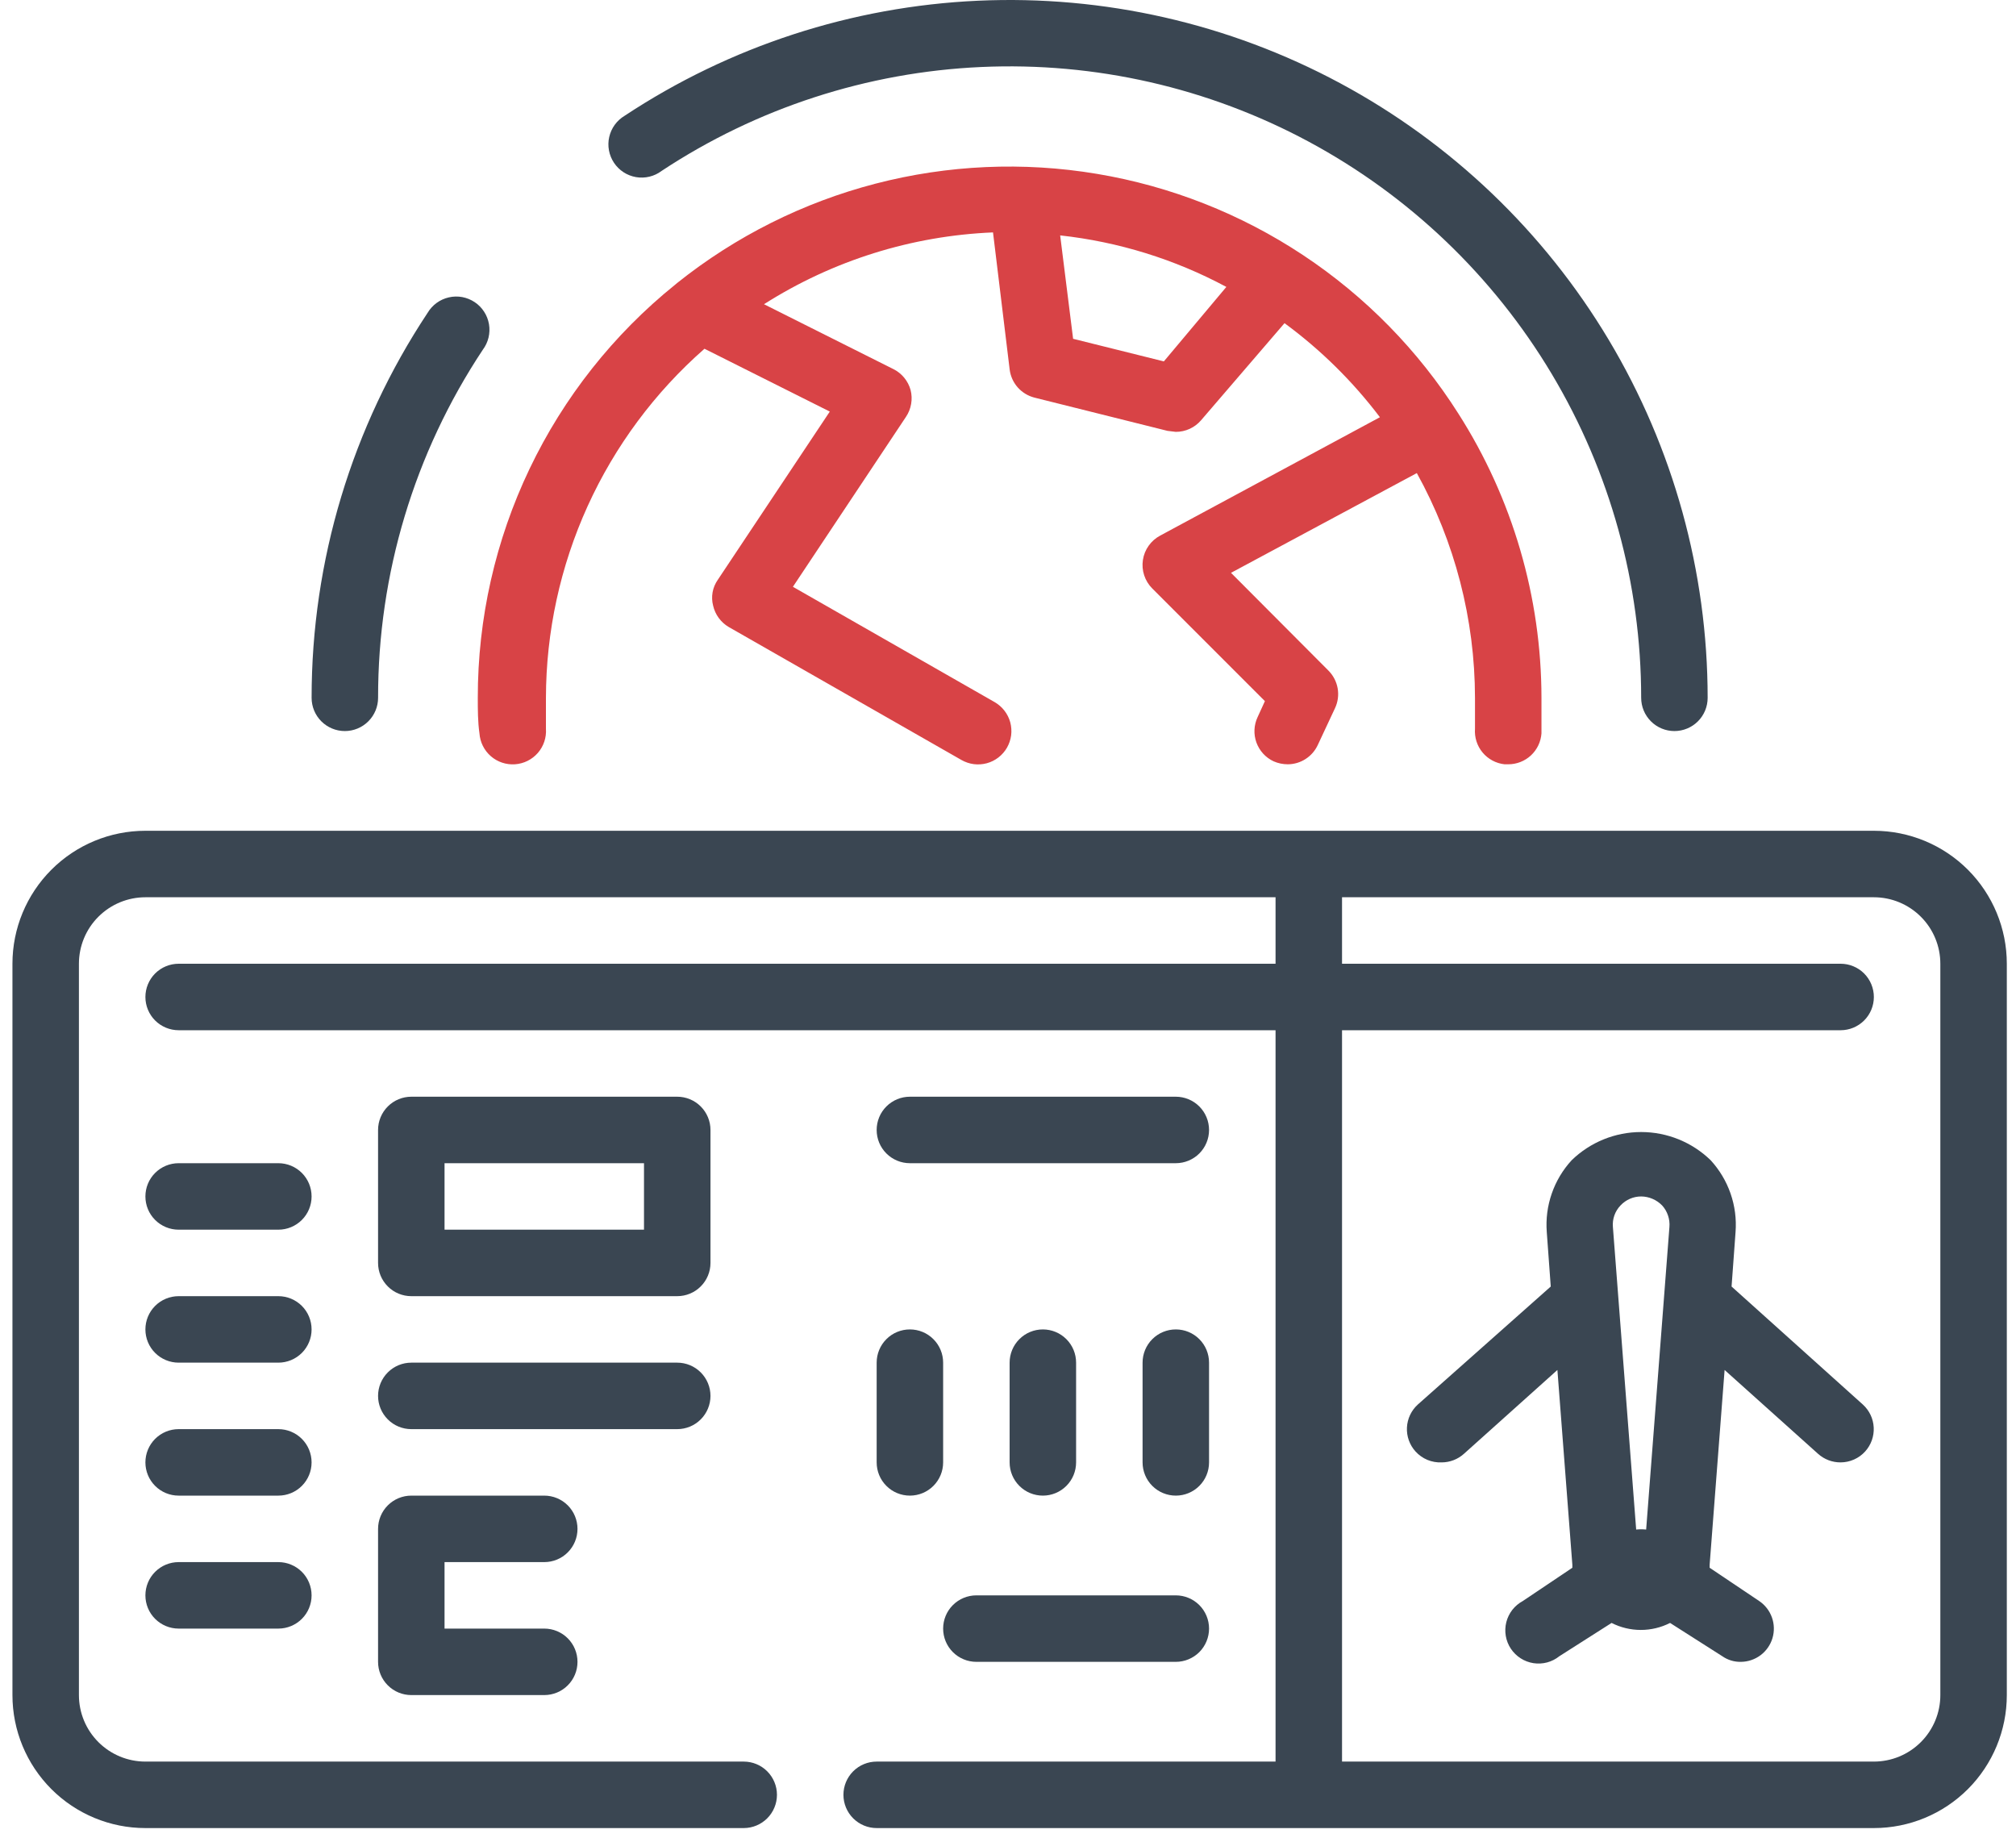 <svg width="81" height="74" viewBox="0 0 81 74" fill="none" xmlns="http://www.w3.org/2000/svg">
<path d="M75.289 33.376H5.842C4.425 33.376 3.066 33.939 2.065 34.941C1.063 35.943 0.5 37.301 0.5 38.718V68.1C0.5 69.516 1.063 70.875 2.065 71.877C3.066 72.879 4.425 73.442 5.842 73.442H29.881C30.236 73.442 30.575 73.301 30.826 73.05C31.076 72.8 31.217 72.46 31.217 72.106C31.217 71.752 31.076 71.412 30.826 71.162C30.575 70.911 30.236 70.771 29.881 70.771H5.842C5.134 70.771 4.454 70.489 3.953 69.988C3.452 69.487 3.171 68.808 3.171 68.1V38.718C3.171 38.01 3.452 37.33 3.953 36.83C4.454 36.329 5.134 36.047 5.842 36.047H51.25V38.718H7.178C6.823 38.718 6.484 38.859 6.233 39.109C5.983 39.36 5.842 39.7 5.842 40.054C5.842 40.408 5.983 40.748 6.233 40.998C6.484 41.248 6.823 41.389 7.178 41.389H51.25V70.771H35.224C34.869 70.771 34.53 70.911 34.279 71.162C34.029 71.412 33.888 71.752 33.888 72.106C33.888 72.46 34.029 72.8 34.279 73.05C34.53 73.301 34.869 73.442 35.224 73.442H75.289C76.706 73.442 78.065 72.879 79.067 71.877C80.068 70.875 80.631 69.516 80.631 68.1V38.718C80.631 37.301 80.068 35.943 79.067 34.941C78.065 33.939 76.706 33.376 75.289 33.376ZM77.96 68.1C77.96 68.808 77.679 69.487 77.178 69.988C76.677 70.489 75.998 70.771 75.289 70.771H53.921V41.389H73.954C74.308 41.389 74.647 41.248 74.898 40.998C75.148 40.748 75.289 40.408 75.289 40.054C75.289 39.7 75.148 39.36 74.898 39.109C74.647 38.859 74.308 38.718 73.954 38.718H53.921V36.047H75.289C75.998 36.047 76.677 36.329 77.178 36.83C77.679 37.33 77.96 38.01 77.96 38.718V68.1Z" fill="#3A4652"/>
<path d="M11.184 46.731H7.177C6.823 46.731 6.483 46.872 6.233 47.122C5.982 47.373 5.842 47.712 5.842 48.067C5.842 48.421 5.982 48.761 6.233 49.011C6.483 49.261 6.823 49.402 7.177 49.402H11.184C11.538 49.402 11.878 49.261 12.128 49.011C12.379 48.761 12.519 48.421 12.519 48.067C12.519 47.712 12.379 47.373 12.128 47.122C11.878 46.872 11.538 46.731 11.184 46.731Z" fill="#3A4652"/>
<path d="M11.184 52.073H7.177C6.823 52.073 6.483 52.214 6.233 52.464C5.982 52.715 5.842 53.054 5.842 53.409C5.842 53.763 5.982 54.103 6.233 54.353C6.483 54.603 6.823 54.744 7.177 54.744H11.184C11.538 54.744 11.878 54.603 12.128 54.353C12.379 54.103 12.519 53.763 12.519 53.409C12.519 53.054 12.379 52.715 12.128 52.464C11.878 52.214 11.538 52.073 11.184 52.073Z" fill="#3A4652"/>
<path d="M11.184 57.415H7.177C6.823 57.415 6.483 57.556 6.233 57.806C5.982 58.057 5.842 58.397 5.842 58.751C5.842 59.105 5.982 59.445 6.233 59.695C6.483 59.946 6.823 60.086 7.177 60.086H11.184C11.538 60.086 11.878 59.946 12.128 59.695C12.379 59.445 12.519 59.105 12.519 58.751C12.519 58.397 12.379 58.057 12.128 57.806C11.878 57.556 11.538 57.415 11.184 57.415Z" fill="#3A4652"/>
<path d="M11.184 62.757H7.177C6.823 62.757 6.483 62.898 6.233 63.148C5.982 63.399 5.842 63.739 5.842 64.093C5.842 64.447 5.982 64.787 6.233 65.037C6.483 65.287 6.823 65.428 7.177 65.428H11.184C11.538 65.428 11.878 65.287 12.128 65.037C12.379 64.787 12.519 64.447 12.519 64.093C12.519 63.739 12.379 63.399 12.128 63.148C11.878 62.898 11.538 62.757 11.184 62.757Z" fill="#3A4652"/>
<path d="M69.572 51.686L69.732 49.496C69.772 48.972 69.704 48.446 69.531 47.949C69.359 47.453 69.086 46.998 68.731 46.611C67.983 45.885 66.982 45.479 65.939 45.479C64.897 45.479 63.896 45.885 63.148 46.611C62.792 46.998 62.52 47.453 62.348 47.949C62.175 48.446 62.107 48.972 62.147 49.496L62.307 51.686L56.965 56.427C56.703 56.665 56.547 56.996 56.529 57.349C56.511 57.702 56.635 58.048 56.871 58.31C57.004 58.457 57.167 58.573 57.349 58.649C57.532 58.725 57.729 58.76 57.926 58.751C58.257 58.75 58.576 58.626 58.821 58.404L62.574 55.038L63.175 62.864C63.175 62.864 63.175 62.944 63.175 62.984L61.185 64.32C61.021 64.408 60.878 64.529 60.763 64.675C60.649 64.822 60.567 64.991 60.521 65.171C60.476 65.351 60.469 65.539 60.5 65.722C60.531 65.905 60.6 66.08 60.703 66.235C60.806 66.389 60.94 66.521 61.096 66.621C61.252 66.722 61.428 66.788 61.612 66.817C61.795 66.845 61.983 66.835 62.162 66.787C62.342 66.739 62.509 66.653 62.654 66.537L64.751 65.201C65.115 65.386 65.518 65.482 65.926 65.482C66.334 65.482 66.737 65.386 67.101 65.201L69.198 66.537C69.417 66.69 69.679 66.77 69.946 66.764C70.231 66.762 70.508 66.668 70.737 66.497C70.965 66.326 71.133 66.086 71.215 65.813C71.297 65.54 71.289 65.247 71.193 64.979C71.097 64.71 70.917 64.479 70.681 64.32L68.691 62.984C68.691 62.984 68.691 62.904 68.691 62.864L69.292 55.038L73.044 58.404C73.293 58.629 73.617 58.753 73.953 58.751C74.139 58.75 74.323 58.711 74.493 58.635C74.664 58.559 74.816 58.449 74.941 58.31C75.178 58.048 75.301 57.702 75.283 57.349C75.266 56.996 75.109 56.665 74.847 56.427L69.572 51.686ZM65.111 48.427C65.217 48.314 65.346 48.223 65.488 48.161C65.63 48.099 65.784 48.067 65.939 48.067C66.097 48.068 66.252 48.101 66.396 48.163C66.541 48.225 66.671 48.315 66.781 48.427C66.887 48.544 66.968 48.681 67.018 48.831C67.069 48.98 67.088 49.138 67.075 49.295L66.14 61.449C66.007 61.435 65.872 61.435 65.739 61.449L64.804 49.295C64.79 49.137 64.81 48.978 64.863 48.828C64.916 48.678 65.001 48.541 65.111 48.427Z" fill="#3A4652"/>
<path d="M28.546 45.396C28.546 45.041 28.405 44.702 28.154 44.451C27.904 44.201 27.564 44.06 27.21 44.06H16.526C16.172 44.06 15.832 44.201 15.582 44.451C15.331 44.702 15.19 45.041 15.19 45.396V50.738C15.19 51.092 15.331 51.432 15.582 51.682C15.832 51.933 16.172 52.073 16.526 52.073H27.21C27.564 52.073 27.904 51.933 28.154 51.682C28.405 51.432 28.546 51.092 28.546 50.738V45.396ZM25.875 49.402H17.861V46.731H25.875V49.402Z" fill="#3A4652"/>
<path d="M21.868 62.757C22.222 62.757 22.562 62.617 22.812 62.366C23.063 62.116 23.203 61.776 23.203 61.422C23.203 61.068 23.063 60.728 22.812 60.477C22.562 60.227 22.222 60.086 21.868 60.086H16.526C16.172 60.086 15.832 60.227 15.582 60.477C15.331 60.728 15.19 61.068 15.19 61.422V66.764C15.19 67.118 15.331 67.458 15.582 67.708C15.832 67.959 16.172 68.099 16.526 68.099H21.868C22.222 68.099 22.562 67.959 22.812 67.708C23.063 67.458 23.203 67.118 23.203 66.764C23.203 66.41 23.063 66.07 22.812 65.819C22.562 65.569 22.222 65.428 21.868 65.428H17.861V62.757H21.868Z" fill="#3A4652"/>
<path d="M28.546 56.08C28.546 55.725 28.405 55.386 28.154 55.135C27.904 54.885 27.564 54.744 27.21 54.744H16.526C16.172 54.744 15.832 54.885 15.582 55.135C15.331 55.386 15.19 55.725 15.19 56.08C15.19 56.434 15.331 56.774 15.582 57.024C15.832 57.275 16.172 57.415 16.526 57.415H27.21C27.564 57.415 27.904 57.275 28.154 57.024C28.405 56.774 28.546 56.434 28.546 56.08Z" fill="#3A4652"/>
<path d="M47.242 44.06H36.558C36.204 44.06 35.864 44.201 35.614 44.451C35.363 44.702 35.223 45.041 35.223 45.396C35.223 45.75 35.363 46.09 35.614 46.34C35.864 46.59 36.204 46.731 36.558 46.731H47.242C47.596 46.731 47.936 46.59 48.187 46.34C48.437 46.09 48.578 45.75 48.578 45.396C48.578 45.041 48.437 44.702 48.187 44.451C47.936 44.201 47.596 44.06 47.242 44.06Z" fill="#3A4652"/>
<path d="M35.223 58.751C35.223 59.105 35.363 59.445 35.614 59.695C35.864 59.946 36.204 60.086 36.558 60.086C36.912 60.086 37.252 59.946 37.502 59.695C37.753 59.445 37.894 59.105 37.894 58.751V54.744C37.894 54.39 37.753 54.05 37.502 53.8C37.252 53.549 36.912 53.409 36.558 53.409C36.204 53.409 35.864 53.549 35.614 53.8C35.363 54.05 35.223 54.39 35.223 54.744V58.751Z" fill="#3A4652"/>
<path d="M43.236 58.751V54.744C43.236 54.39 43.096 54.05 42.845 53.8C42.595 53.549 42.255 53.409 41.901 53.409C41.547 53.409 41.207 53.549 40.957 53.8C40.706 54.05 40.565 54.39 40.565 54.744V58.751C40.565 59.105 40.706 59.445 40.957 59.695C41.207 59.946 41.547 60.086 41.901 60.086C42.255 60.086 42.595 59.946 42.845 59.695C43.096 59.445 43.236 59.105 43.236 58.751Z" fill="#3A4652"/>
<path d="M48.578 54.744C48.578 54.39 48.438 54.05 48.187 53.8C47.937 53.549 47.597 53.409 47.243 53.409C46.889 53.409 46.549 53.549 46.298 53.8C46.048 54.05 45.907 54.39 45.907 54.744V58.751C45.907 59.105 46.048 59.445 46.298 59.695C46.549 59.946 46.889 60.086 47.243 60.086C47.597 60.086 47.937 59.946 48.187 59.695C48.438 59.445 48.578 59.105 48.578 58.751V54.744Z" fill="#3A4652"/>
<path d="M37.894 65.428C37.894 65.782 38.034 66.122 38.285 66.373C38.535 66.623 38.875 66.764 39.229 66.764H47.242C47.596 66.764 47.936 66.623 48.187 66.373C48.437 66.122 48.578 65.782 48.578 65.428C48.578 65.074 48.437 64.734 48.187 64.484C47.936 64.234 47.596 64.093 47.242 64.093H39.229C38.875 64.093 38.535 64.234 38.285 64.484C38.034 64.734 37.894 65.074 37.894 65.428Z" fill="#3A4652"/>
<path d="M26.583 6.866C30.407 4.341 34.844 2.898 39.422 2.692C44 2.485 48.549 3.522 52.585 5.693C56.621 7.864 59.994 11.087 62.345 15.021C64.697 18.954 65.939 23.451 65.94 28.034C65.94 28.389 66.081 28.728 66.332 28.979C66.582 29.229 66.922 29.37 67.276 29.37C67.63 29.37 67.97 29.229 68.22 28.979C68.471 28.728 68.611 28.389 68.611 28.034C68.609 22.968 67.235 17.998 64.635 13.65C62.034 9.302 58.305 5.74 53.843 3.342C49.38 0.944 44.352 -0.201 39.291 0.029C34.23 0.259 29.326 1.856 25.1 4.649C24.944 4.742 24.808 4.865 24.701 5.012C24.594 5.159 24.518 5.326 24.478 5.503C24.437 5.68 24.434 5.863 24.467 6.042C24.5 6.22 24.569 6.39 24.67 6.541C24.771 6.692 24.901 6.821 25.054 6.92C25.206 7.019 25.377 7.085 25.556 7.116C25.735 7.146 25.919 7.14 26.095 7.097C26.272 7.054 26.438 6.976 26.583 6.866Z" fill="#3A4652"/>
<path d="M13.855 29.37C14.209 29.37 14.549 29.229 14.799 28.979C15.05 28.728 15.191 28.389 15.191 28.034C15.185 23.061 16.648 18.196 19.398 14.052C19.507 13.906 19.585 13.741 19.628 13.564C19.671 13.387 19.677 13.204 19.647 13.025C19.616 12.846 19.55 12.675 19.451 12.523C19.352 12.37 19.224 12.239 19.073 12.139C18.922 12.038 18.752 11.969 18.573 11.935C18.394 11.902 18.211 11.906 18.034 11.947C17.857 11.987 17.69 12.063 17.543 12.17C17.396 12.277 17.273 12.413 17.18 12.569C14.139 17.154 12.518 22.533 12.52 28.034C12.52 28.389 12.66 28.728 12.911 28.979C13.161 29.229 13.501 29.37 13.855 29.37Z" fill="#3A4652"/>
<path d="M60.452 30.705H60.598C60.937 30.706 61.263 30.578 61.511 30.348C61.759 30.117 61.91 29.801 61.934 29.463C61.934 28.996 61.934 28.515 61.934 28.034C61.93 23.988 60.772 20.027 58.595 16.616C56.987 14.08 54.863 11.912 52.361 10.253C49.859 8.593 47.036 7.48 44.075 6.985C41.113 6.489 38.081 6.624 35.175 7.379C32.27 8.134 29.556 9.493 27.21 11.367L27.13 11.434C24.651 13.431 22.651 15.96 21.278 18.833C19.905 21.706 19.194 24.85 19.197 28.034C19.197 28.515 19.197 28.996 19.264 29.463C19.289 29.817 19.453 30.147 19.721 30.38C19.989 30.613 20.339 30.73 20.693 30.705C21.047 30.68 21.377 30.516 21.61 30.248C21.843 29.98 21.96 29.631 21.935 29.276C21.935 28.862 21.935 28.448 21.935 28.034C21.94 25.378 22.511 22.754 23.609 20.336C24.708 17.918 26.309 15.762 28.305 14.011L33.34 16.535L28.84 23.293C28.735 23.443 28.663 23.613 28.631 23.793C28.599 23.973 28.606 24.158 28.653 24.335C28.694 24.513 28.77 24.68 28.878 24.827C28.986 24.974 29.123 25.098 29.28 25.19L38.629 30.532C38.782 30.619 38.95 30.676 39.125 30.699C39.299 30.721 39.476 30.709 39.646 30.664C39.816 30.618 39.975 30.539 40.115 30.431C40.254 30.324 40.371 30.19 40.459 30.038C40.546 29.885 40.603 29.717 40.626 29.542C40.648 29.368 40.636 29.19 40.591 29.02C40.545 28.851 40.466 28.691 40.358 28.552C40.251 28.413 40.117 28.296 39.965 28.208L31.858 23.574L36.399 16.749C36.505 16.592 36.576 16.415 36.608 16.228C36.641 16.042 36.633 15.851 36.586 15.667C36.536 15.486 36.448 15.318 36.328 15.172C36.209 15.028 36.06 14.909 35.891 14.826L30.696 12.222C33.456 10.467 36.63 9.472 39.898 9.337L40.566 14.839C40.598 15.108 40.711 15.36 40.89 15.563C41.069 15.765 41.305 15.909 41.567 15.975L46.909 17.31L47.243 17.35C47.436 17.35 47.627 17.308 47.802 17.228C47.977 17.147 48.133 17.029 48.258 16.883L51.61 12.983C53.064 14.051 54.355 15.324 55.443 16.762L46.615 21.517C46.431 21.615 46.272 21.754 46.151 21.925C46.03 22.095 45.951 22.291 45.92 22.498C45.889 22.704 45.906 22.915 45.972 23.114C46.037 23.312 46.148 23.493 46.295 23.64L50.822 28.168L50.529 28.809C50.378 29.13 50.361 29.497 50.481 29.83C50.602 30.163 50.849 30.435 51.17 30.585C51.351 30.665 51.546 30.705 51.744 30.705C51.997 30.703 52.245 30.63 52.457 30.492C52.67 30.355 52.84 30.16 52.946 29.931L53.64 28.448C53.756 28.2 53.793 27.922 53.745 27.652C53.697 27.382 53.567 27.133 53.373 26.939L49.46 23.013L56.926 19.006C58.455 21.77 59.259 24.876 59.263 28.034V29.276C59.237 29.622 59.346 29.965 59.568 30.232C59.79 30.498 60.107 30.668 60.452 30.705ZM46.762 14.519L43.116 13.611L42.596 9.457C44.934 9.713 47.201 10.415 49.273 11.527L46.762 14.519Z" fill="#D84346"/>
</svg>
